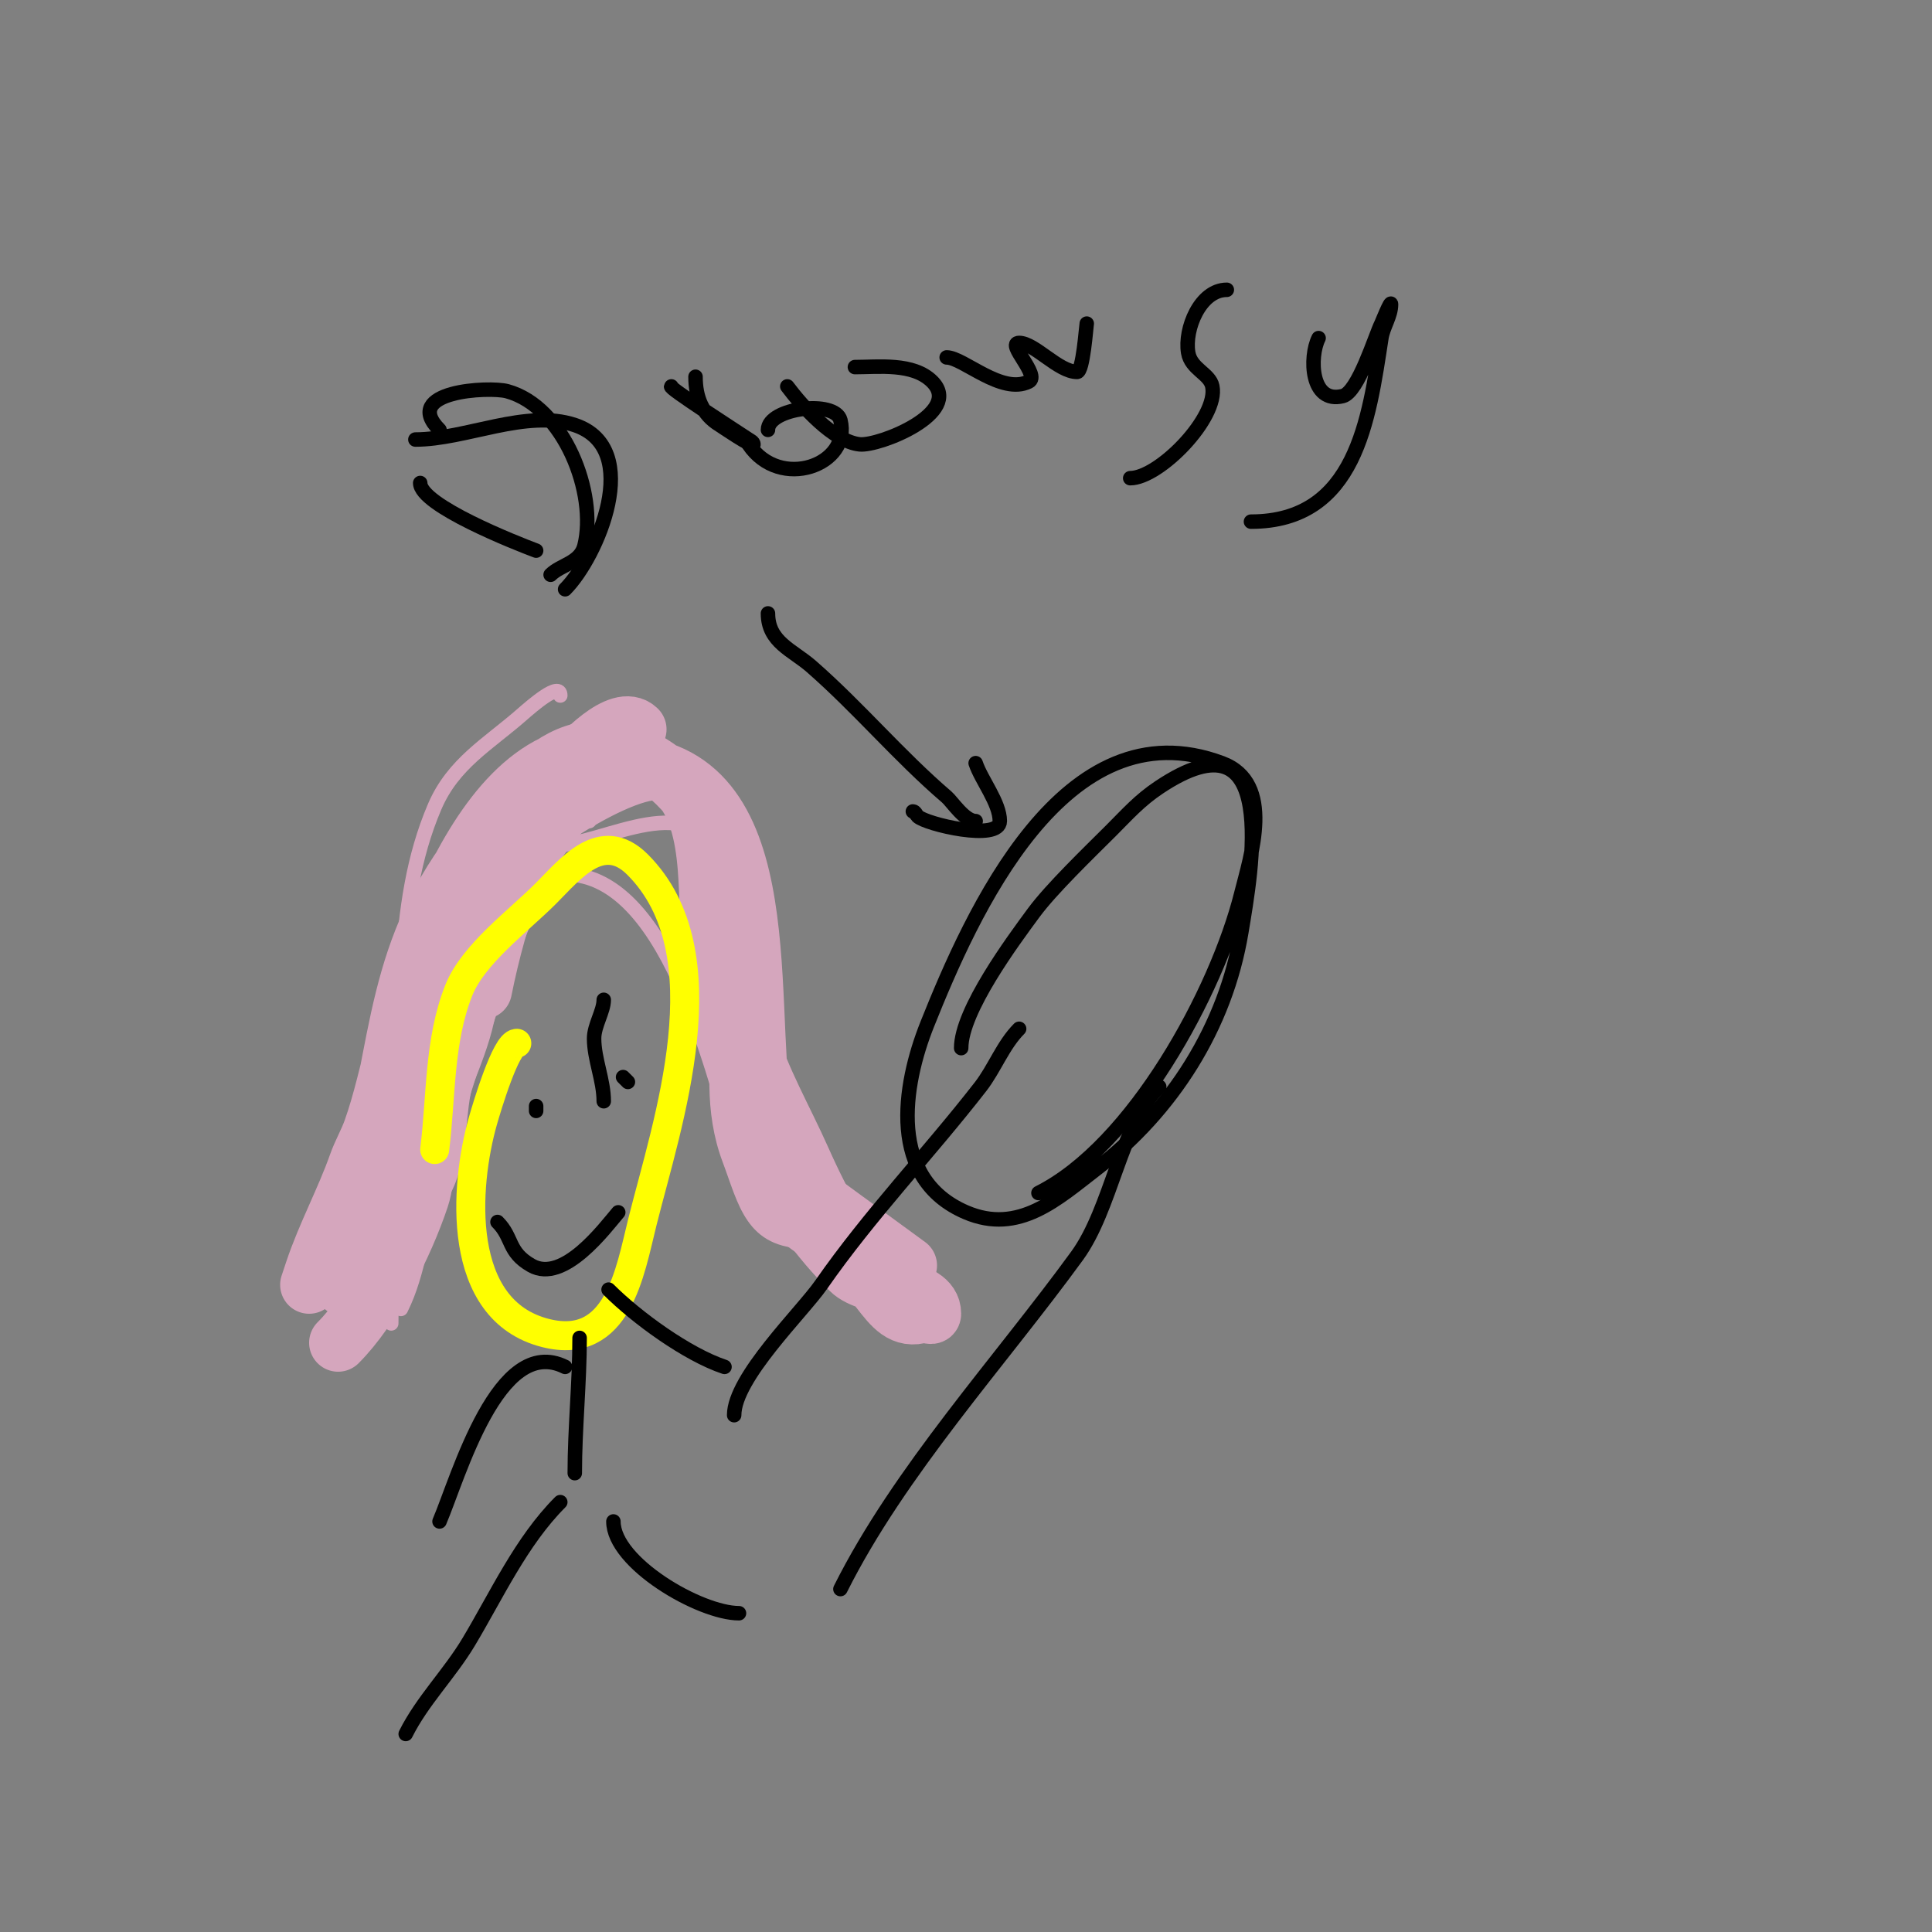 <svg viewBox='0 0 400 400' version='1.1' xmlns='http://www.w3.org/2000/svg' xmlns:xlink='http://www.w3.org/1999/xlink'><rect x="0" y="0" width="400" height="400" fill="#808080" stroke="none"/><g fill='none' stroke='#d5a6bd' stroke-width='3' stroke-linecap='round' stroke-linejoin='round'><path d='M116,144c0,-2.981 -5.756,2.037 -8,4c-6.897,6.035 -14.178,10.081 -18,19c-8.94,20.861 -6.139,44.67 -8,67c-0.593,7.113 -3.122,13.98 -4,21c-0.093,0.746 -2,9.509 -2,7'/><path d='M116,153c42.92,0 28.574,49.061 34,78c2.141,11.417 9.286,30.357 24,23'/><path d='M120,155c-11.881,0 -19.789,16.156 -22,25c-2.54,10.161 -5.607,19.554 -7,30c-1.211,9.086 0.806,18.972 -1,28c-1.412,7.062 -8,14.833 -8,22'/><path d='M122,170c-6.759,0 -11.913,16.99 -14,22c-7.339,17.613 -12.552,35.839 -18,54c-2.455,8.184 -3.214,17.428 -7,25'/><path d='M115,175c10.142,0 28.976,-12.745 34,4c5.908,19.694 -5.461,41.105 2,61c3.39,9.039 4.687,17 16,17'/><path d='M117,181c22.392,0 31.372,45.115 37,62c2.229,6.687 11.13,18.312 19,17c3.831,-0.638 3.846,-3.423 7,-5'/><path d='M122,162c-12.56,0 -21.58,15.74 -25,26c-8.842,26.526 -16,58.024 -16,86'/><path d='M125,159c0,8.062 -8.105,13.941 -12,21c-7.717,13.987 -13.873,30.367 -17,46c-1.368,6.838 -0.733,17.733 -6,23'/></g>
<g fill='none' stroke='#d5a6bd' stroke-width='12' stroke-linecap='round' stroke-linejoin='round'><path d='M114,169c-5.833,5.833 -11.43,7.859 -16,17c-7.611,15.222 -4.448,33.276 -11,49c-3.864,9.274 -5.584,20.168 -10,29c-2.404,4.808 -8.089,4.268 -6,-2'/><path d='M70,278c7.114,-7.114 13.742,-20.225 17,-30c1.608,-4.825 0.661,-10.978 2,-16c2.286,-8.574 6.898,-16.18 8,-25c1.052,-8.413 -0.829,-17.342 3,-25c3.336,-6.673 30.291,-25.083 38,-22c25.058,10.023 14.536,60.096 22,80c2.991,7.975 9.972,16.972 16,23c4.091,4.091 17,2.965 17,9c0,0.667 -1.368,-0.211 -2,0c-4.11,1.37 -6.257,-1.473 -9,-5c-6.828,-8.779 -11.514,-16.907 -16,-27c-3.611,-8.125 -8.45,-16.499 -11,-25c-2.454,-8.179 0.181,-16.732 -1,-25c-2.227,-15.589 -16.768,-40.077 -35,-34c-7.163,2.388 -11.217,8.619 -16,14c-20.384,22.932 -19.553,41.061 -26,69c-1.247,5.404 -1.027,11.738 -3,17c-0.724,1.929 -10,10 -10,10c0,0 0.894,-2.683 1,-3c2.404,-7.211 6.408,-14.657 9,-22c0.845,-2.394 2.146,-4.609 3,-7c2.099,-5.877 3.367,-12.014 5,-18c5.7,-20.899 21.54,-73.23 54,-57c12.11,6.055 10.065,23.779 11,35c1.367,16.405 7.829,34.658 15,49'/><path d='M162,243l26,19'/><path d='M132,151c-3.638,-3.638 -12.281,5.517 -14,8c-9.062,13.09 -14.895,30.473 -18,46'/></g>
<g fill='none' stroke='#ffff00' stroke-width='6' stroke-linecap='round' stroke-linejoin='round'><path d='M107,216c-2.259,0 -6.203,13.209 -7,16c-3.841,13.445 -5.78,39.305 13,44c14.946,3.736 17.431,-12.725 20,-23c5.152,-20.609 17.343,-55.657 -1,-74c-7.42,-7.42 -13.921,0.921 -19,6c-5.737,5.737 -15.019,12.547 -18,20c-4.153,10.383 -3.644,22.151 -5,33'/></g>
<g fill='none' stroke='#000000' stroke-width='3' stroke-linecap='round' stroke-linejoin='round'><path d='M103,235'/><path d='M129,223c0.333,0.333 0.667,0.667 1,1'/><path d='M102,227'/><path d='M111,229c0,0.333 0,0.667 0,1'/><path d='M125,207c0,2.353 -2,5.33 -2,8c0,4.289 2,8.644 2,13'/><path d='M103,253c3.262,3.262 2.049,6.171 7,9c6.697,3.827 15.255,-7.797 18,-11'/><path d='M120,277c0,9.362 -1,18.709 -1,28'/><path d='M116,311c-8.114,8.114 -13.177,19.295 -19,29c-3.953,6.589 -9.574,12.148 -13,19'/><path d='M127,315c0,8.573 17.891,19 26,19'/><path d='M117,283c-13.834,-6.917 -22.118,22.942 -26,32'/><path d='M126,267c5.808,5.808 16.258,13.419 24,16'/><path d='M152,293c0,-7.771 14.073,-21.355 18,-27c10.108,-14.53 22.193,-27.105 33,-41c2.882,-3.706 4.674,-8.674 8,-12'/><path d='M174,329c12.191,-24.383 33.077,-47.106 49,-69c7.164,-9.851 8.98,-26.98 17,-35'/><path d='M199,217c0,-7.768 10.761,-22.247 15,-28c3.677,-4.99 11.578,-12.578 16,-17c3.488,-3.488 5.896,-6.264 10,-9c25.281,-16.854 19.1,17.398 17,30c-3.259,19.553 -14.238,36.875 -30,49c-8.008,6.16 -16.064,13.687 -27,9c-16.222,-6.952 -13.121,-26.197 -8,-39c9.053,-22.631 28.288,-66.267 61,-54c11.046,4.142 5.926,19.294 4,27c-5.081,20.325 -22.401,52.2 -42,62'/><path d='M189,168c0.471,0 0.667,0.667 1,1c1.64,1.64 17,5.274 17,1c0,-3.801 -3.822,-8.466 -5,-12'/><path d='M202,170c-2.293,0 -4.878,-4.038 -6,-5c-9.908,-8.492 -18.102,-18.339 -28,-27c-3.942,-3.449 -9,-5.05 -9,-11'/><path d='M87,100c0,4.624 19.85,12.444 24,14'/><path d='M91,89c-8.087,-8.087 10.311,-9.006 14,-8c11.775,3.211 18.703,21.189 16,32c-0.896,3.584 -4.891,3.891 -7,6'/><path d='M139,80c-1.047,0 13.725,9.484 16,11c0.392,0.261 1,0.529 1,1c0,0.778 -6.767,-3.86 -7,-4c-3.608,-2.165 -5,-5.747 -5,-10'/><path d='M177,76c4.897,0 12.073,-0.927 16,3c6.473,6.473 -10.997,13.4 -15,13c-5.437,-0.544 -12.035,-8.047 -15,-12'/><path d='M196,74c3.413,0 11.395,7.802 17,5c2.459,-1.229 -4.749,-8 -2,-8c3.209,0 8.131,6 12,6c1.23,0 1.878,-9.389 2,-10'/><path d='M254,60c-5.532,0 -8.81,8.143 -8,13c0.575,3.451 4.467,4.337 5,7c1.292,6.458 -10.994,19 -17,19'/><path d='M273,70c-1.94,3.881 -1.696,13.674 5,12c3.214,-0.804 6.714,-12.427 8,-15c0.143,-0.286 2,-4.972 2,-4c0,2.427 -1.631,4.602 -2,7c-2.575,16.74 -5.228,38 -27,38'/><path d='M86,91c10.43,0 22.918,-6.361 33,-3c14.423,4.808 4.626,27.374 -2,34'/><path d='M159,89c0,-4.548 13.927,-6.292 15,-2c2.319,9.274 -12.539,14.692 -19,5'/></g>
</svg>